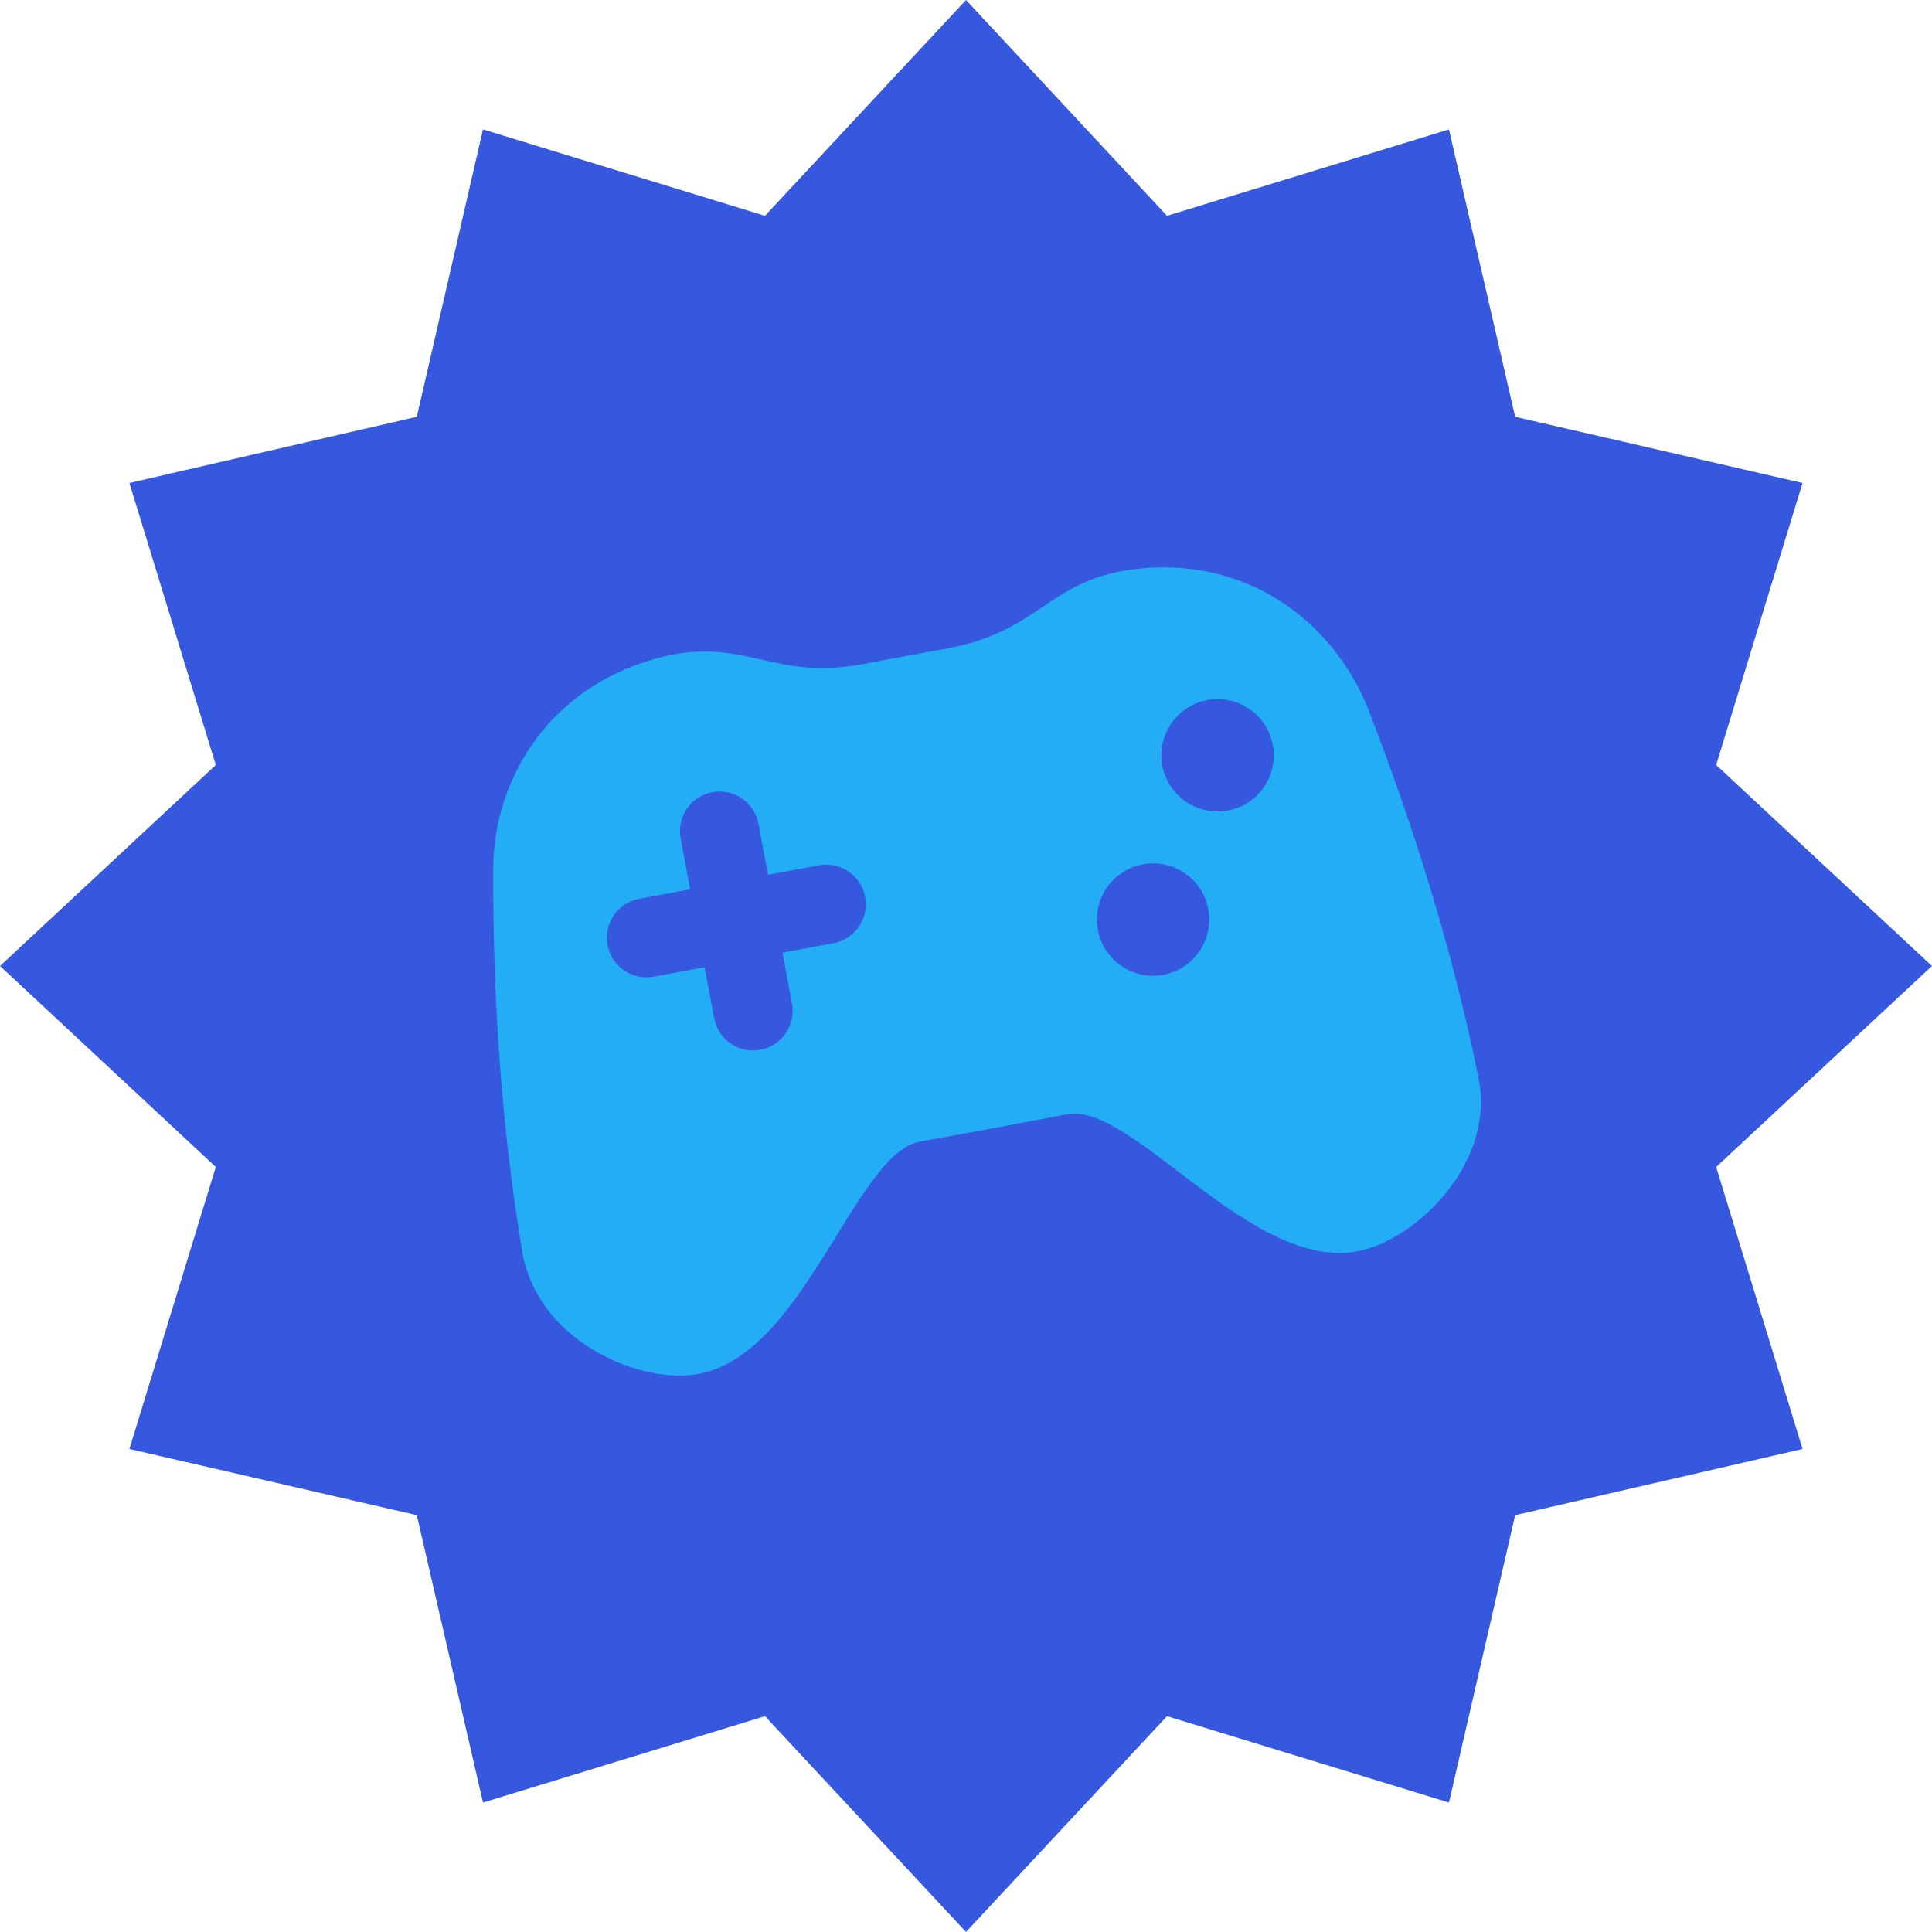<?xml version="1.0" encoding="UTF-8"?> <svg xmlns="http://www.w3.org/2000/svg" width="161" height="161" viewBox="0 0 161 161" fill="none"><path d="M80.499 0L97.25 17.983L120.748 10.785L126.263 34.734L150.212 40.249L143.014 63.748L160.997 80.499L143.014 97.25L150.212 120.748L126.263 126.263L120.748 150.212L97.25 143.014L80.499 160.997L63.748 143.014L40.249 150.212L34.734 126.263L10.785 120.748L17.983 97.25L0 80.499L17.983 63.748L10.785 40.249L34.734 34.734L40.249 10.785L63.748 17.983L80.499 0Z" fill="#3658DF"></path><g clip-path="url(#clip0_290_2745)"><path d="M123.162 89.579C121.042 79.225 117.859 68.947 113.873 58.717C110.863 51.655 103.744 46.191 94.23 47.464C87.22 48.472 86.612 52.686 78.716 54.077C76.554 54.465 74.397 54.866 72.241 55.282C64.371 56.825 62.285 53.113 55.385 54.694C46.049 56.929 41.186 64.605 41.1 72.262C41.059 83.241 41.787 93.974 43.536 104.398C44.837 111.64 52.875 115.123 57.649 114.576C66.88 113.569 71.124 96.17 76.635 95.143C80.747 94.402 84.853 93.639 88.956 92.85C94.468 91.824 104.682 106.535 113.664 104.152C118.313 102.945 124.739 96.737 123.164 89.579L123.162 89.579ZM69.454 78.601L65.208 79.391L65.998 83.638C66.332 85.429 65.149 87.152 63.358 87.486C61.566 87.819 59.843 86.637 59.51 84.845L58.719 80.599L54.473 81.389C52.681 81.723 50.958 80.541 50.625 78.749C50.291 76.957 51.474 75.234 53.266 74.901L57.511 74.11L56.721 69.864C56.388 68.073 57.57 66.35 59.362 66.016C61.154 65.683 62.877 66.865 63.21 68.657L64 72.903L68.246 72.112C70.038 71.779 71.761 72.961 72.095 74.753C72.428 76.545 71.246 78.268 69.454 78.601ZM97.066 81.21C94.539 81.752 92.053 80.138 91.512 77.613C90.971 75.078 92.586 72.589 95.112 72.051C97.641 71.514 100.13 73.125 100.668 75.654C101.205 78.184 99.594 80.672 97.066 81.21ZM102.443 67.521C99.917 68.065 97.426 66.451 96.884 63.925C96.346 61.392 97.958 58.907 100.486 58.364C103.018 57.823 105.504 59.438 106.046 61.967C106.585 64.494 104.97 66.985 102.443 67.521Z" fill="#22ADF5"></path></g><defs><clipPath id="clip0_290_2745"><rect width="81" height="81" fill="white" transform="translate(33 47.821) rotate(-10.543)"></rect></clipPath></defs></svg> 